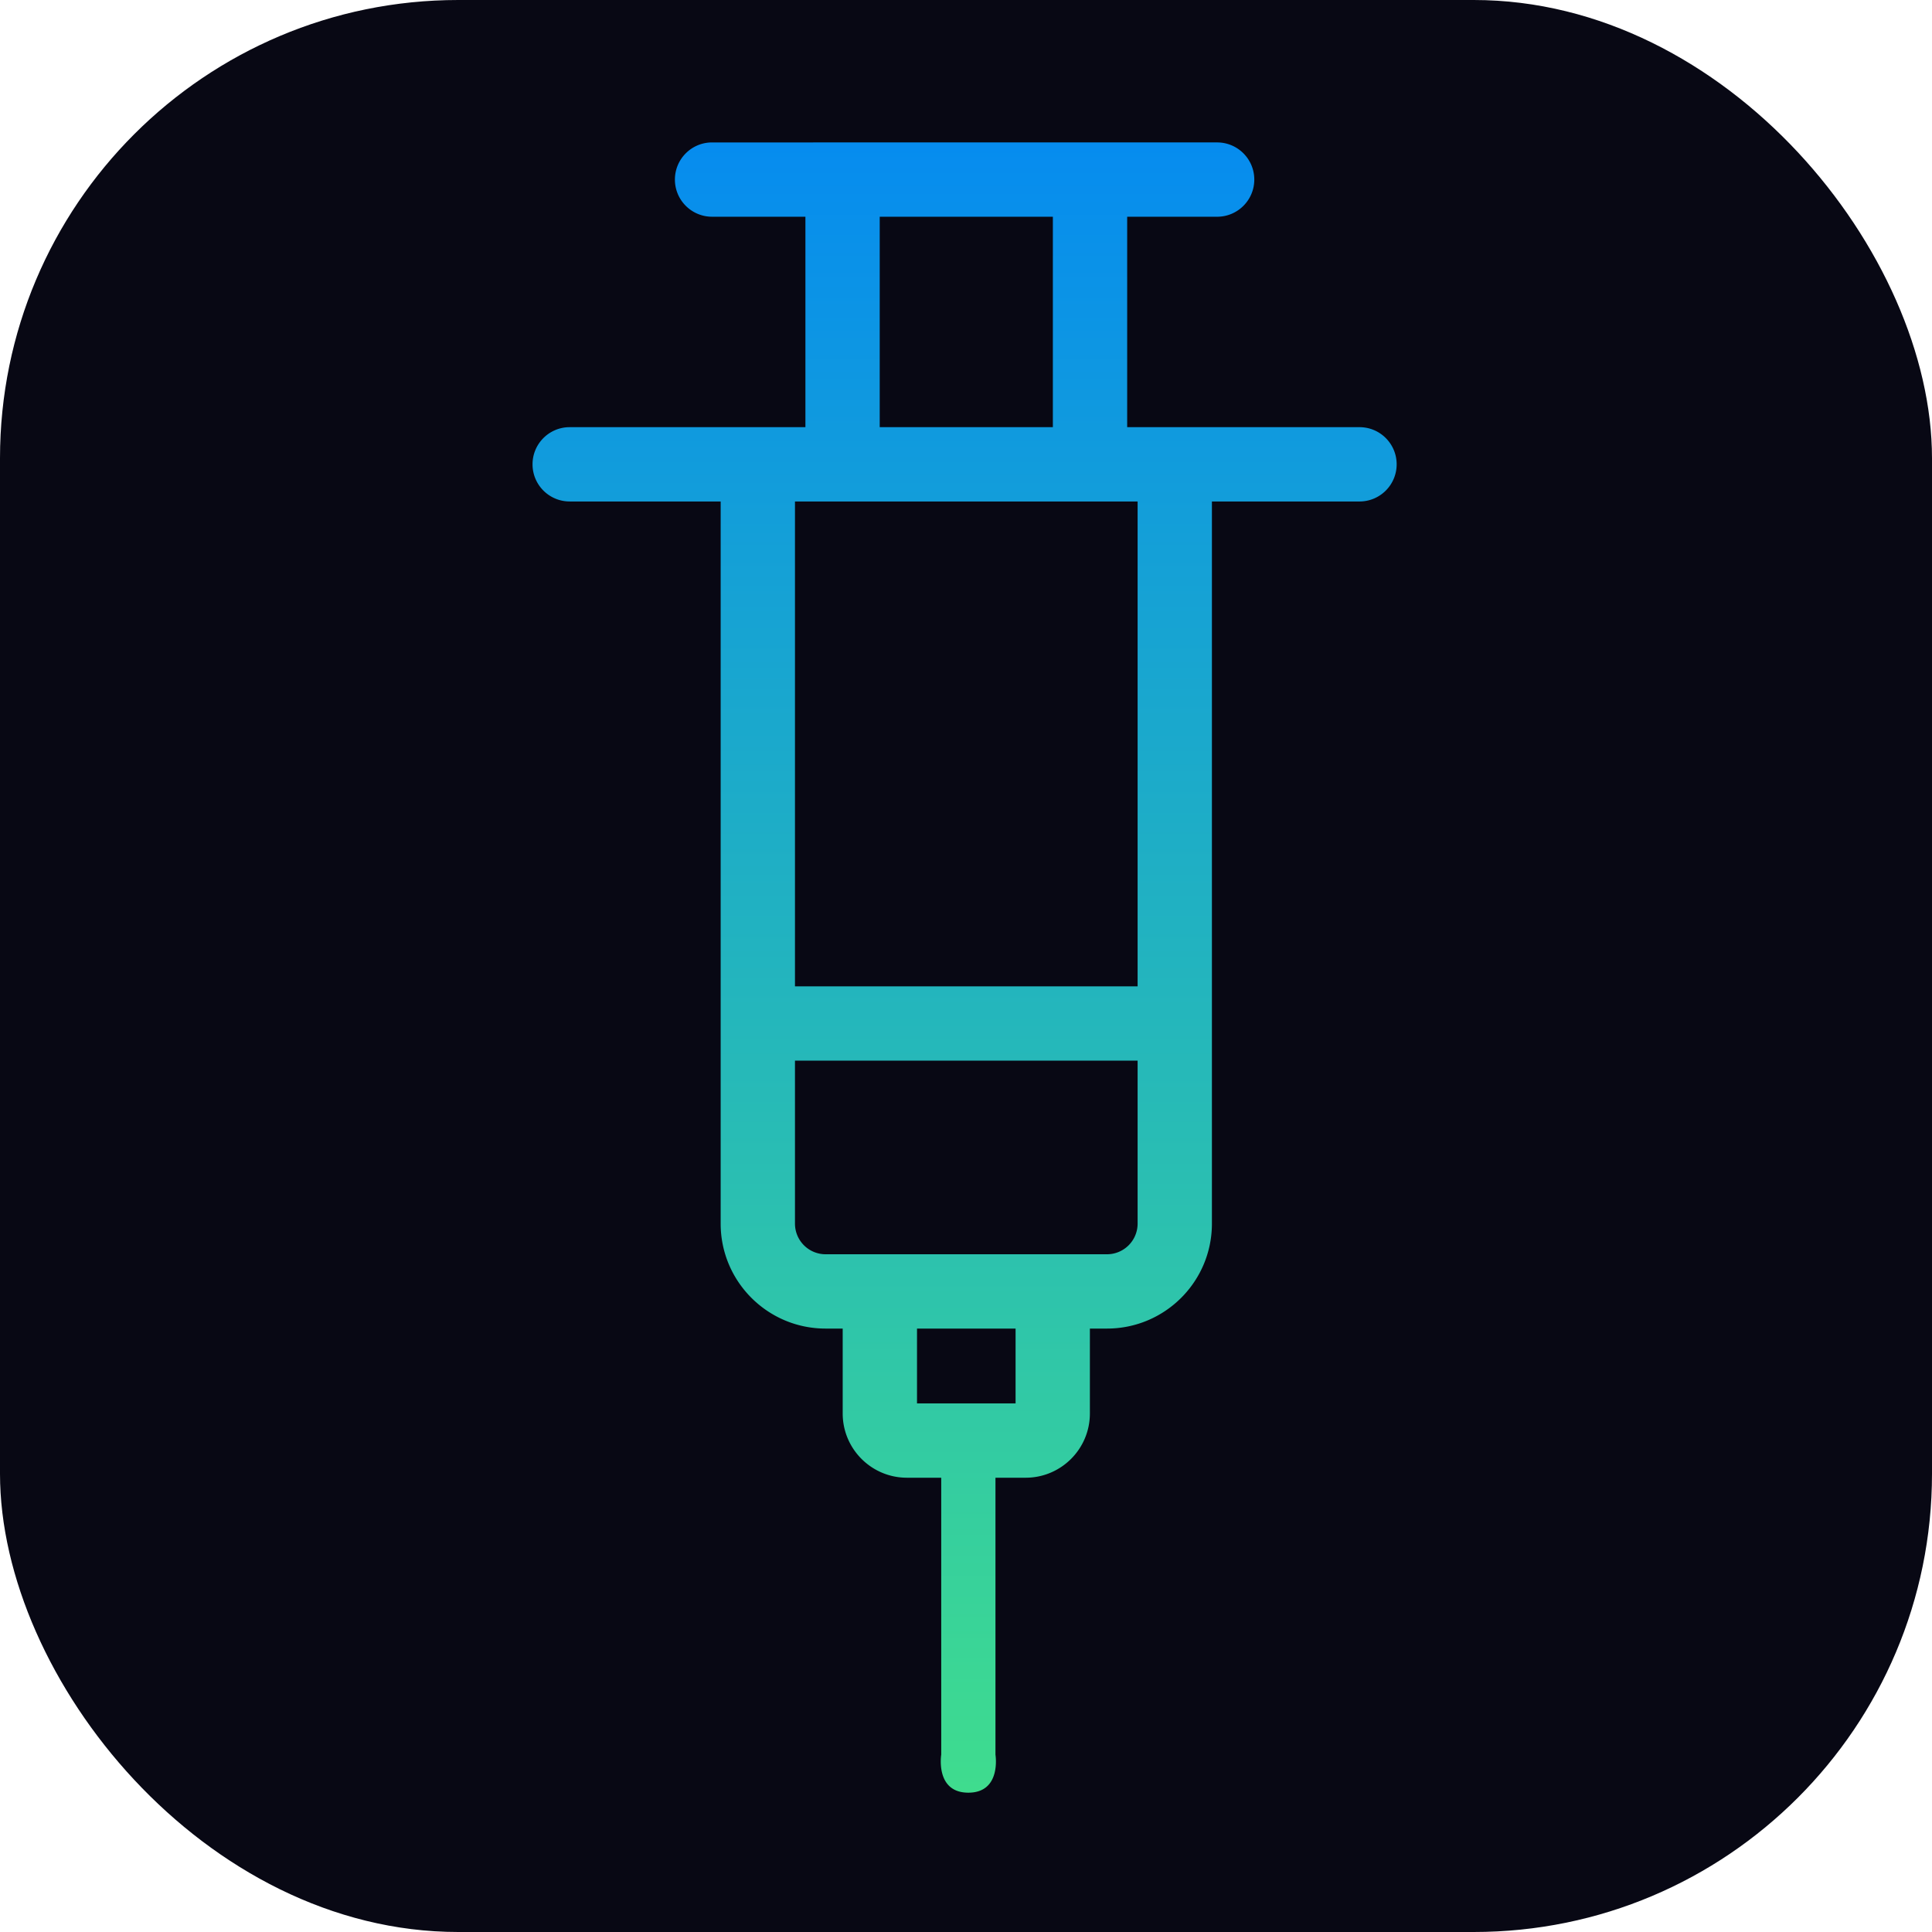 <svg xmlns="http://www.w3.org/2000/svg" width="512" height="512" fill="none"><rect width="512" height="512" fill="#080814" rx="121.436"/><path fill="url(#a)" d="M322.553 37.744c5.438 0 9.847 4.409 9.847 9.846s-4.409 9.846-9.847 9.846h-23.84v55.767h61.57c5.438 0 9.846 4.408 9.846 9.846-.001 5.438-4.408 9.846-9.846 9.846h-39.112v191.378c-.001 15.36-12.453 27.812-27.813 27.812h-4.527v22.493c0 9.406-7.626 17.034-17.032 17.034h-7.99v73.392c.004.022 1.632 10.072-7.186 10.073-8.828 0-7.187-10.073-7.187-10.073v-73.392h-9.08c-9.406-.001-17.031-7.628-17.031-17.034v-22.493h-4.527c-15.361 0-27.813-12.452-27.813-27.812V132.895h-40.012l-.505-.013c-5.203-.264-9.34-4.565-9.34-9.833s4.137-9.57 9.34-9.834l.505-.012h62.47V57.436h-24.739l-.506-.013c-5.203-.263-9.34-4.565-9.34-9.833s4.137-9.57 9.34-9.834l.506-.012zm-79.536 334.175h26.121v-19.834h-26.121zm-32.34-47.646a8.12 8.12 0 0 0 8.121 8.12h74.56a8.12 8.12 0 0 0 8.12-8.12v-43.191h-90.801zm0-62.883h90.801V132.895h-90.801zm22.458-148.188h45.885V57.436h-45.885z"/><defs><linearGradient id="a" x1="255.628" x2="255.628" y1="37.744" y2="475.077" gradientUnits="userSpaceOnUse"><stop stop-color="#068CEF"/><stop offset="1" stop-color="#3FDC8E"/></linearGradient></defs></svg>